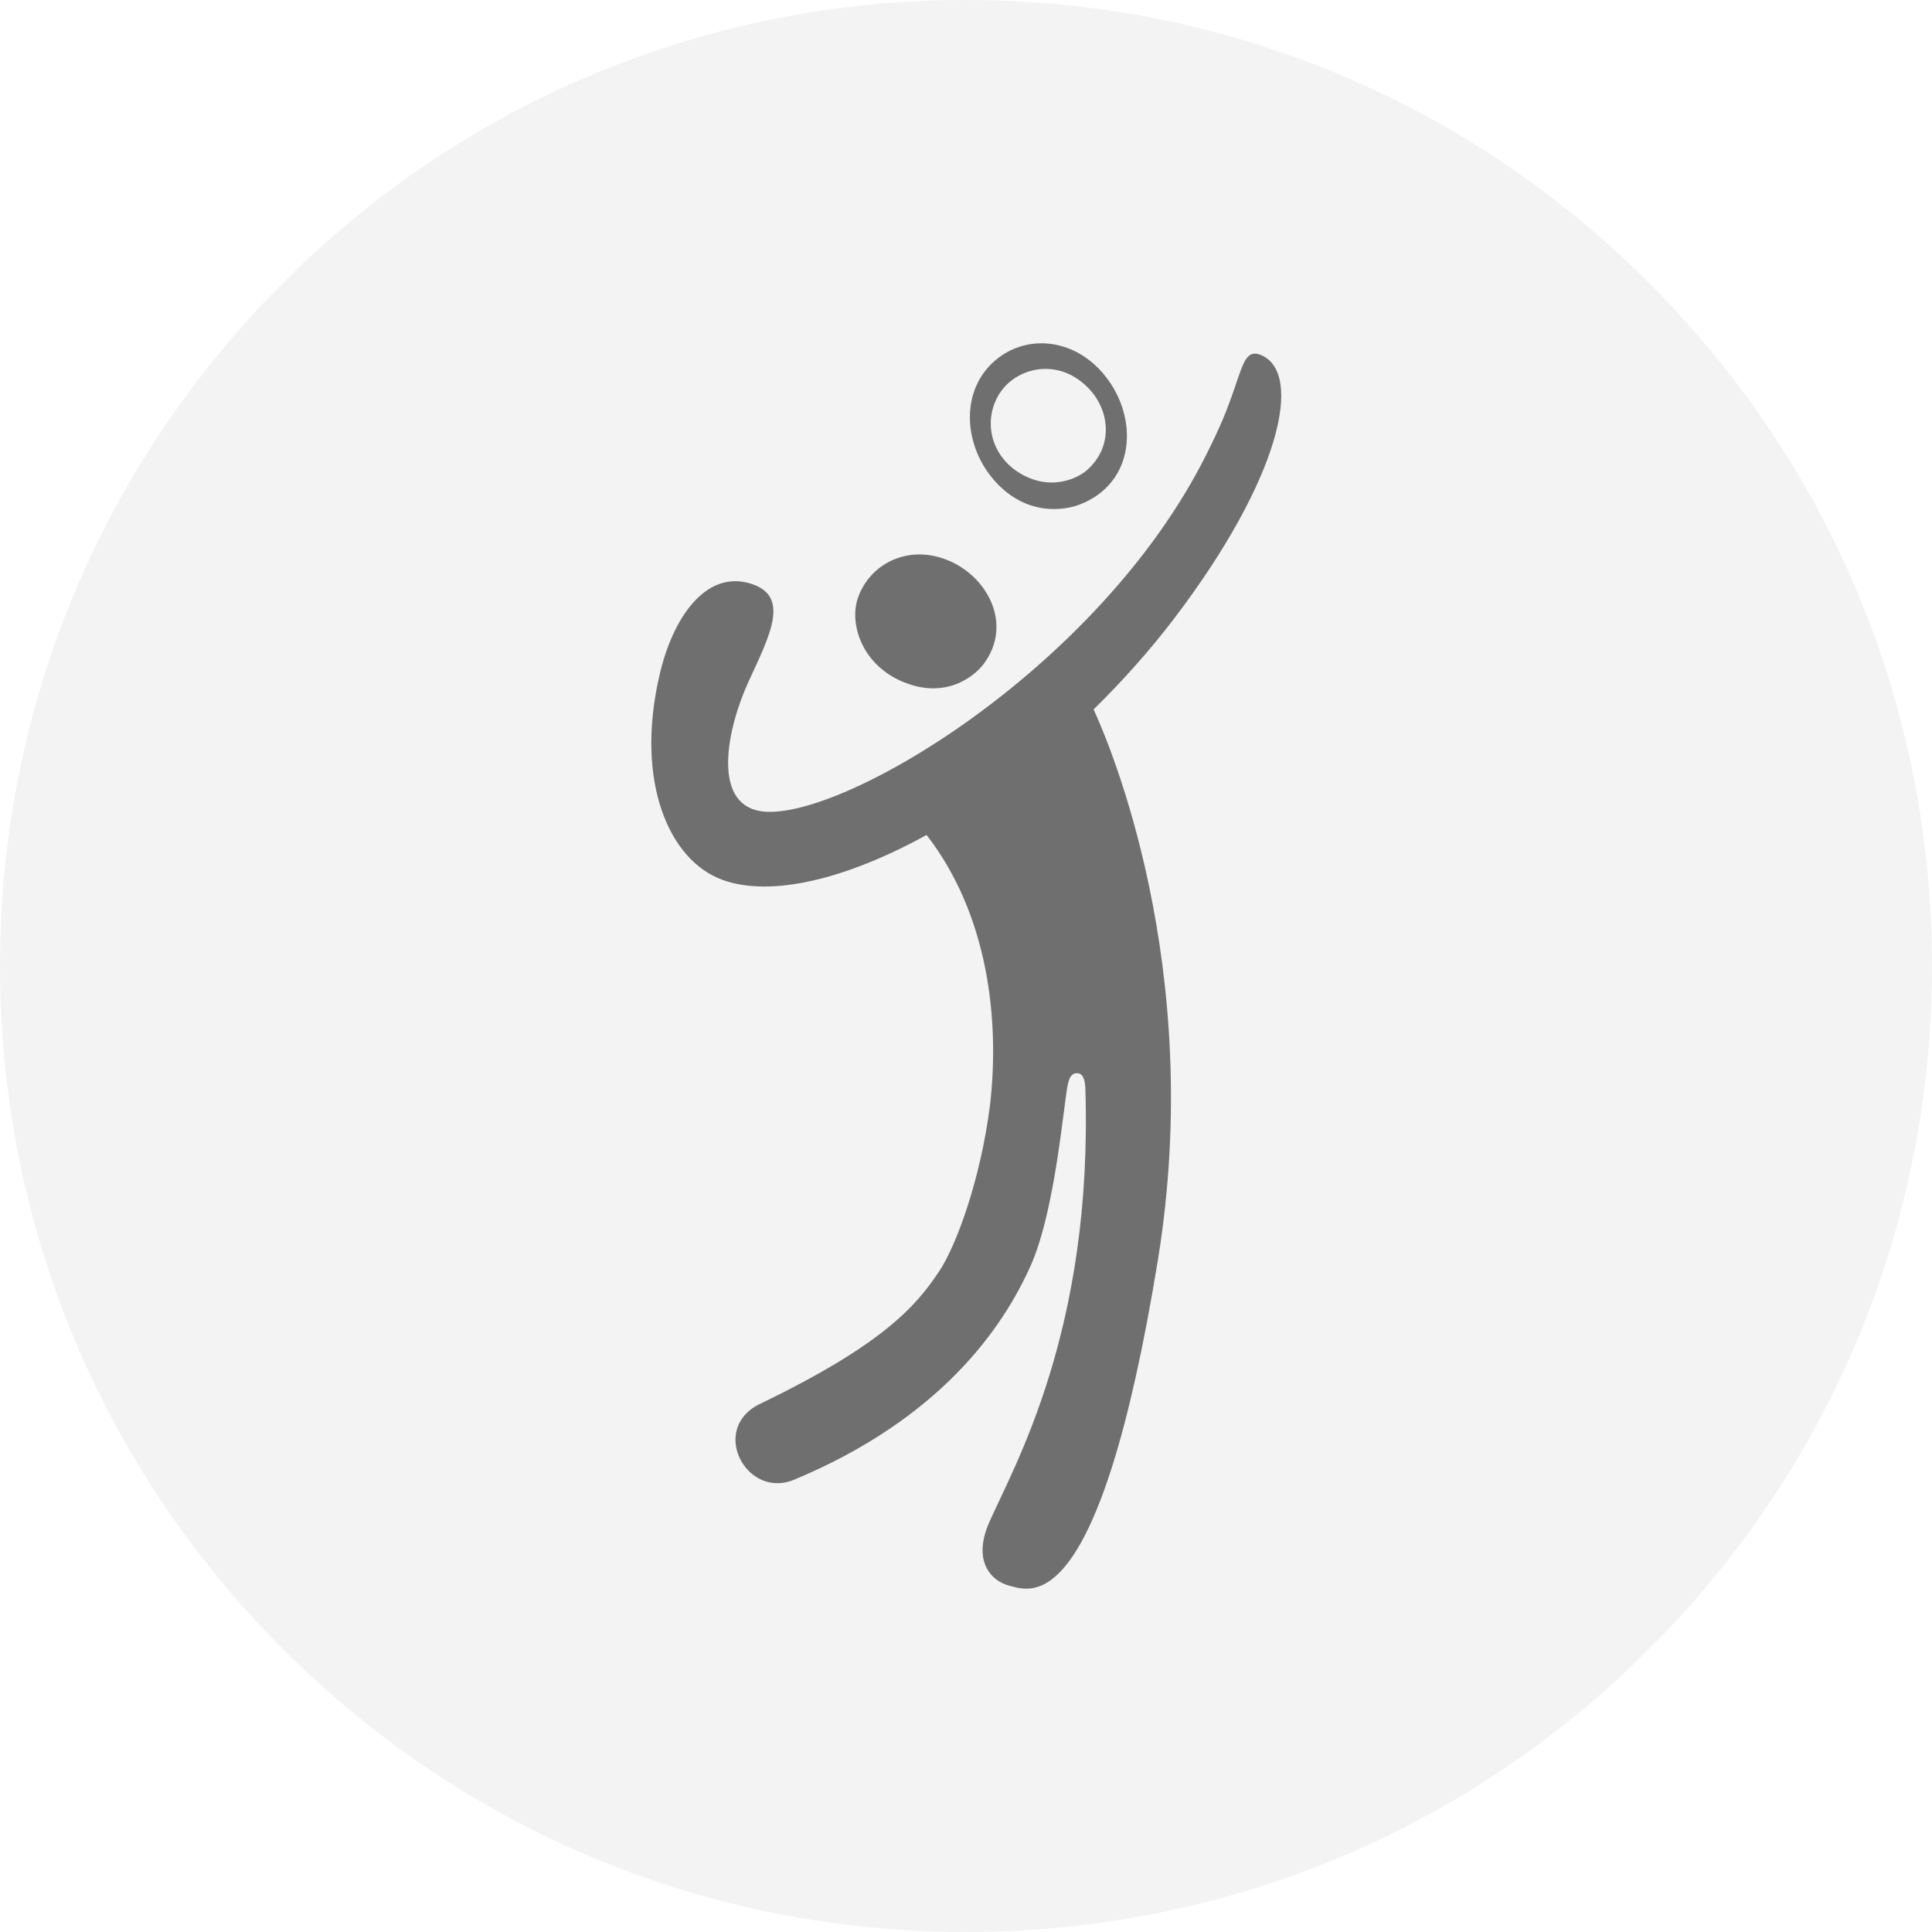 <?xml version="1.0" encoding="utf-8"?>
<!-- Generator: Adobe Illustrator 18.1.1, SVG Export Plug-In . SVG Version: 6.00 Build 0)  -->
<!DOCTYPE svg PUBLIC "-//W3C//DTD SVG 1.1//EN" "http://www.w3.org/Graphics/SVG/1.1/DTD/svg11.dtd">
<svg version="1.1" id="Icon" xmlns="http://www.w3.org/2000/svg" xmlns:xlink="http://www.w3.org/1999/xlink" x="0px" y="0px"
	 width="96px" height="96px" viewBox="0 0 96 96" enable-background="new 0 0 96 96" xml:space="preserve">
<g id="Grey">
	<g id="Volleyball_2_">
		<path opacity="0.05" d="M48,0C35.18,0,23.12,4.99,14.06,14.06S0,35.18,0,48c0,12.82,4.99,24.88,14.06,33.94
			C23.12,91.01,35.18,96,48,96c12.82,0,24.88-4.99,33.94-14.06C91.01,72.88,96,60.82,96,48c0-12.82-4.99-24.88-14.06-33.94
			C72.88,4.99,60.82,0,48,0L48,0z"/>
		<path opacity="0.54" d="M49.45,17.91c-1.71,1.46-1.58,4.07-0.18,5.8c1.62,2,3.64,1.65,4.38,1.36c2.77-1.07,2.94-4.28,1.28-6.37
			C53.44,16.81,51.03,16.56,49.45,17.91z M54,23.37c-0.41,0.36-1.73,1.06-3.26,0.18c-1.46-0.84-1.9-2.53-1.15-3.87
			c0.7-1.24,2.41-1.79,3.81-0.94C55.12,19.79,55.53,22.04,54,23.37z M54.34,35.25c0.78,1.69,5.55,12.83,3.2,27.33
			c-2.92,17.94-6.29,16.49-7.36,16.22c-0.98-0.24-1.86-1.28-1.02-3.17c1.22-2.77,5.16-9.53,4.77-21.56
			c-0.03-0.74-0.32-0.79-0.55-0.72c-0.32,0.11-0.35,0.69-0.46,1.47c-0.21,1.56-0.67,5.71-1.68,8.01c-1.42,3.22-4.58,7.7-11.79,10.7
			c-2.38,0.98-4.22-2.55-1.69-3.77c6.05-2.92,7.74-4.82,8.92-6.61c0.85-1.29,2.04-4.54,2.51-8.21c0.5-4.27-0.09-9.51-3.15-13.45
			c-3.98,2.19-7.72,3.11-10.14,2.23c-2.65-0.96-4.36-4.87-3.13-10.17c0.67-2.91,2.29-5.13,4.39-4.59c2.21,0.57,1.08,2.62,0.03,4.92
			c-1.05,2.29-1.83,6,0.57,6.42c3.77,0.66,16.83-6.98,22.19-17.73c0.71-1.42,1-2.13,1.42-3.36c0.42-1.21,0.58-1.88,1.31-1.56
			c2.08,0.91,0.97,6.1-4.34,13.09C57.11,32.35,55.76,33.86,54.34,35.25z M45.1,33.97c-2.23-0.79-2.93-2.93-2.47-4.26
			c0.57-1.65,2.38-2.62,4.29-1.94c2.11,0.75,3.45,3.22,1.96,5.22C48.48,33.53,47.14,34.7,45.1,33.97z"/>
	</g>
</g>
</svg>
